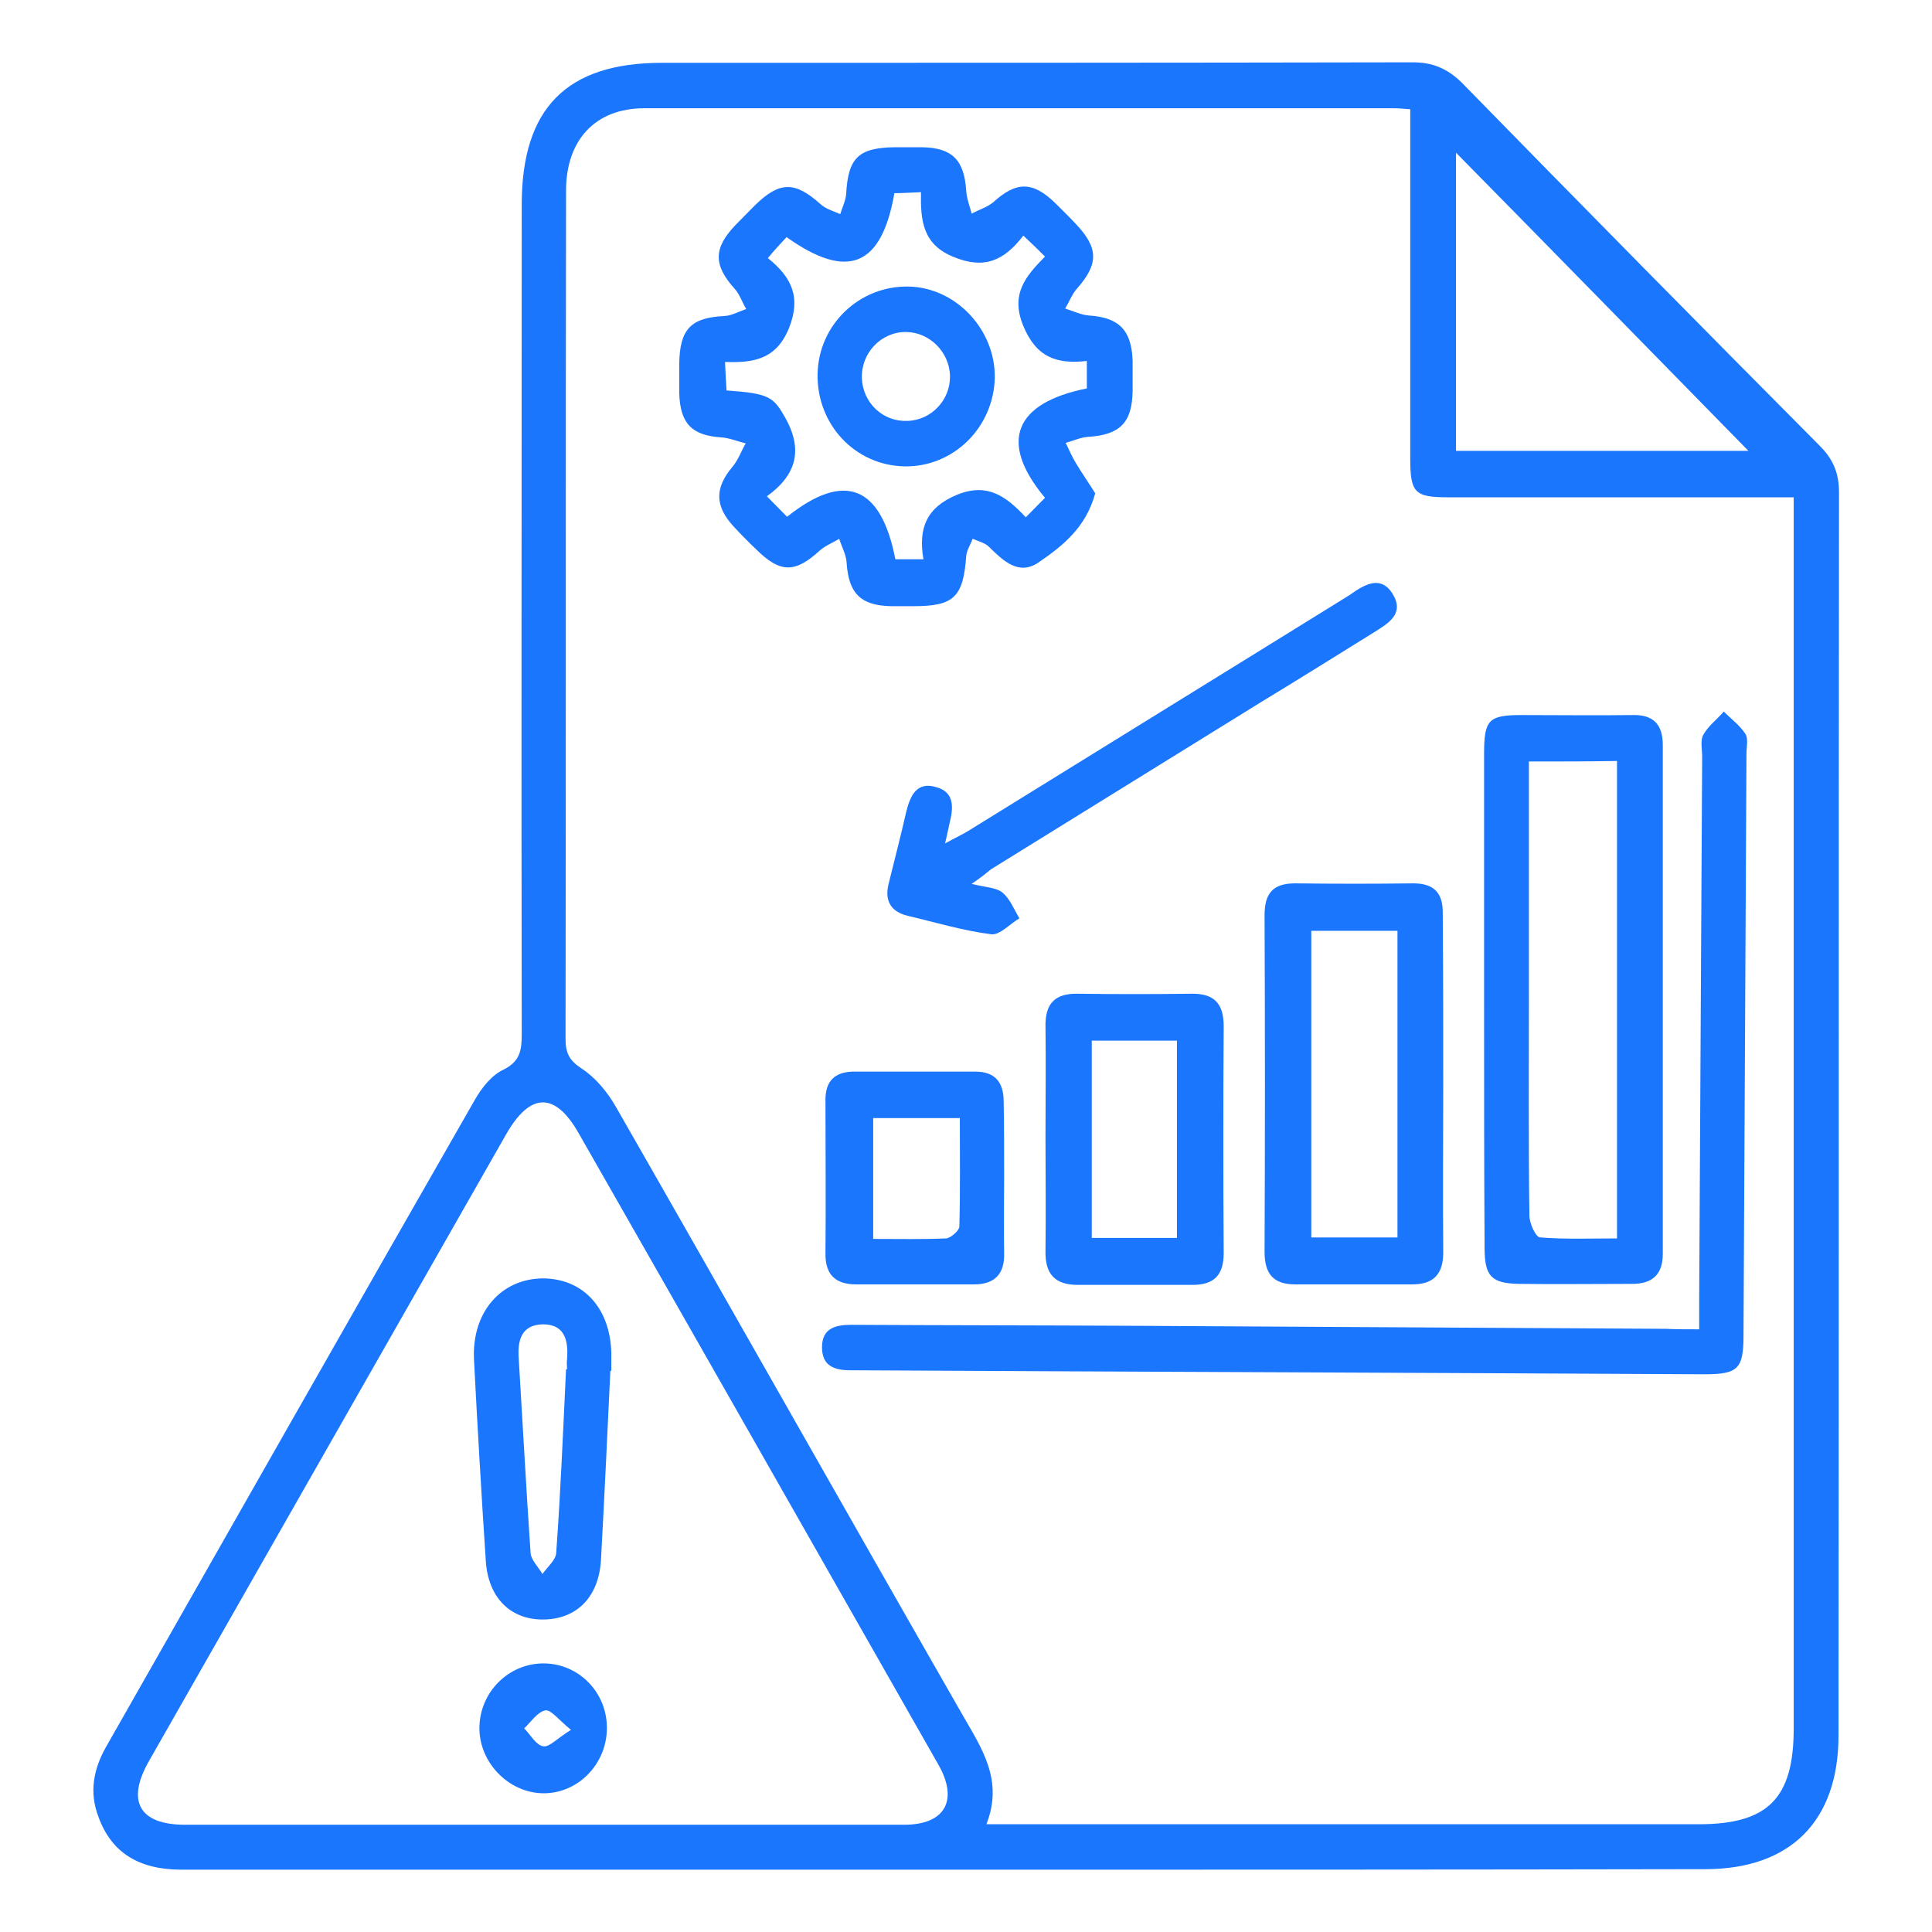 <svg width="62" height="62" viewBox="0 0 62 62" fill="none" xmlns="http://www.w3.org/2000/svg">
<g clip-path="url(#clip0_13192_2977)">
<path d="M30.392 60C22.209 60 14.026 60 5.827 60C4.437 60 3.568 59.439 3.158 58.301C2.858 57.516 3 56.779 3.395 56.074C7.344 49.134 11.277 42.211 15.242 35.287C15.463 34.903 15.779 34.502 16.159 34.325C16.711 34.053 16.743 33.668 16.743 33.172C16.727 24.309 16.743 15.446 16.743 6.568C16.743 3.474 18.18 2.016 21.245 2.016C29.27 2.016 37.295 2.016 45.335 2C45.967 2 46.441 2.192 46.915 2.657C50.738 6.568 54.561 10.446 58.415 14.324C58.842 14.757 59.016 15.206 59.016 15.799C59 29.101 59.016 42.403 59 55.689C59 58.445 57.452 59.984 54.719 59.984C46.599 60 38.495 60 30.392 60ZM57.562 15.959C57.151 15.959 56.867 15.959 56.583 15.959C53.218 15.959 49.837 15.959 46.473 15.959C45.399 15.959 45.256 15.815 45.256 14.709C45.256 11.295 45.256 7.866 45.256 4.452C45.256 4.148 45.256 3.843 45.256 3.506C45.02 3.49 44.877 3.474 44.751 3.474C36.726 3.474 28.701 3.474 20.676 3.474C19.113 3.474 18.165 4.484 18.165 6.119C18.149 15.19 18.165 24.277 18.149 33.348C18.149 33.797 18.275 34.037 18.67 34.294C19.113 34.582 19.492 35.047 19.76 35.511C23.488 42.018 27.169 48.541 30.897 55.048C31.513 56.122 32.208 57.131 31.655 58.542C32.082 58.542 32.366 58.542 32.651 58.542C39.933 58.542 47.231 58.542 54.513 58.542C56.741 58.542 57.562 57.708 57.562 55.465C57.562 42.643 57.562 29.838 57.562 17.017C57.562 16.696 57.562 16.392 57.562 15.959ZM17.328 58.558C21.229 58.558 25.115 58.558 29.017 58.558C30.328 58.558 30.771 57.772 30.107 56.618C26.268 49.871 22.43 43.124 18.576 36.377C17.817 35.031 17.012 35.047 16.238 36.409C12.415 43.108 8.608 49.807 4.785 56.506C4.042 57.804 4.469 58.558 5.938 58.558C9.745 58.558 13.536 58.558 17.328 58.558ZM56.109 14.469C53.013 11.311 49.853 8.074 46.725 4.901C46.725 7.994 46.725 11.199 46.725 14.469C49.948 14.469 53.123 14.469 56.109 14.469Z" fill="#1B76FE"/>
<path d="M35.147 15.831C34.847 16.937 34.088 17.53 33.314 18.059C32.682 18.475 32.193 17.995 31.735 17.546C31.608 17.418 31.387 17.369 31.213 17.289C31.15 17.466 31.024 17.658 31.008 17.834C30.913 19.165 30.613 19.453 29.318 19.453C29.081 19.453 28.844 19.453 28.607 19.453C27.612 19.437 27.233 19.036 27.169 18.059C27.154 17.802 27.011 17.546 26.932 17.289C26.727 17.418 26.474 17.514 26.3 17.674C25.511 18.395 25.037 18.395 24.263 17.626C24.01 17.386 23.773 17.145 23.536 16.889C22.936 16.232 22.936 15.655 23.504 14.982C23.694 14.757 23.789 14.469 23.931 14.228C23.662 14.164 23.41 14.052 23.141 14.036C22.209 13.972 21.83 13.603 21.798 12.626C21.798 12.305 21.798 11.985 21.798 11.664C21.814 10.558 22.177 10.19 23.252 10.142C23.489 10.126 23.71 9.997 23.947 9.917C23.82 9.709 23.741 9.452 23.583 9.276C22.888 8.507 22.888 7.962 23.615 7.209C23.82 7 24.026 6.792 24.231 6.584C25.021 5.814 25.511 5.814 26.332 6.552C26.506 6.712 26.759 6.776 26.964 6.872C27.027 6.664 27.138 6.439 27.154 6.231C27.217 5.061 27.548 4.741 28.717 4.725C29.002 4.725 29.302 4.725 29.586 4.725C30.566 4.741 30.945 5.141 31.008 6.135C31.024 6.375 31.119 6.616 31.182 6.856C31.419 6.728 31.687 6.648 31.877 6.488C32.619 5.814 33.141 5.814 33.867 6.52C34.088 6.744 34.325 6.968 34.531 7.193C35.257 7.962 35.257 8.475 34.562 9.26C34.404 9.436 34.309 9.693 34.183 9.901C34.436 9.981 34.704 10.11 34.957 10.126C35.905 10.19 36.316 10.59 36.347 11.584C36.347 11.905 36.347 12.225 36.347 12.546C36.331 13.571 35.937 13.956 34.91 14.02C34.673 14.036 34.436 14.148 34.199 14.212C34.309 14.437 34.404 14.661 34.531 14.869C34.736 15.206 34.957 15.527 35.147 15.831ZM33.535 15.975C32.035 14.18 32.556 12.93 34.878 12.465C34.878 12.193 34.878 11.921 34.878 11.584C33.899 11.696 33.251 11.456 32.84 10.462C32.414 9.436 32.919 8.859 33.535 8.234C33.283 7.978 33.077 7.786 32.84 7.561C32.224 8.363 31.592 8.651 30.613 8.25C29.602 7.85 29.539 7.064 29.555 6.167C29.191 6.183 28.939 6.199 28.702 6.199C28.291 8.555 27.201 9.004 25.242 7.609C25.052 7.818 24.863 8.01 24.642 8.283C25.4 8.892 25.716 9.533 25.321 10.526C24.91 11.536 24.184 11.648 23.267 11.616C23.283 11.985 23.299 12.257 23.315 12.53C24.689 12.626 24.816 12.738 25.195 13.395C25.763 14.405 25.59 15.222 24.61 15.927C24.879 16.2 25.068 16.392 25.258 16.584C27.106 15.11 28.275 15.591 28.733 17.947C29.002 17.947 29.27 17.947 29.634 17.947C29.46 16.937 29.744 16.28 30.708 15.879C31.687 15.478 32.288 15.927 32.919 16.6C33.125 16.392 33.314 16.2 33.535 15.975Z" fill="#1B76FE"/>
<path d="M54.529 42.659C54.529 42.227 54.529 41.922 54.529 41.602C54.561 35.832 54.593 30.062 54.624 24.293C54.624 24.052 54.561 23.764 54.656 23.588C54.814 23.299 55.098 23.091 55.319 22.834C55.556 23.075 55.841 23.283 56.014 23.556C56.109 23.7 56.046 23.972 56.046 24.181C56.014 30.399 55.983 36.617 55.951 42.852C55.951 43.925 55.777 44.102 54.703 44.102C45.62 44.054 36.537 44.022 27.454 43.974C27.406 43.974 27.343 43.974 27.296 43.974C26.79 43.974 26.379 43.845 26.379 43.236C26.379 42.627 26.806 42.515 27.311 42.515C30.392 42.531 33.472 42.531 36.553 42.547C42.192 42.579 47.816 42.611 53.455 42.643C53.771 42.659 54.087 42.659 54.529 42.659Z" fill="#1B76FE"/>
<path d="M47.626 32.13C47.626 29.485 47.626 26.841 47.626 24.197C47.626 23.091 47.768 22.947 48.843 22.947C50.027 22.947 51.212 22.963 52.397 22.947C53.06 22.931 53.361 23.251 53.361 23.908C53.361 29.357 53.361 34.806 53.361 40.239C53.361 40.912 53.013 41.201 52.381 41.201C51.165 41.201 49.964 41.217 48.748 41.201C47.863 41.185 47.642 40.96 47.642 40.047C47.626 37.419 47.626 34.774 47.626 32.13ZM49.064 24.437C49.064 27.001 49.064 29.485 49.064 31.953C49.064 34.309 49.048 36.649 49.08 39.005C49.08 39.262 49.285 39.71 49.427 39.71C50.233 39.775 51.038 39.742 51.891 39.742C51.891 34.582 51.891 29.534 51.891 24.421C50.944 24.437 50.059 24.437 49.064 24.437Z" fill="#1B76FE"/>
<path d="M46.315 34.854C46.315 36.617 46.299 38.38 46.315 40.143C46.331 40.896 45.999 41.233 45.273 41.217C44.04 41.217 42.808 41.217 41.56 41.217C40.865 41.217 40.581 40.88 40.581 40.175C40.597 36.569 40.597 32.979 40.581 29.373C40.581 28.668 40.849 28.348 41.56 28.348C42.824 28.364 44.088 28.364 45.352 28.348C46.015 28.348 46.315 28.652 46.299 29.325C46.315 31.168 46.315 33.011 46.315 34.854ZM44.846 39.711C44.846 36.393 44.846 33.156 44.846 29.87C43.898 29.87 42.998 29.87 42.081 29.87C42.081 33.172 42.081 36.425 42.081 39.711C42.998 39.711 43.882 39.711 44.846 39.711Z" fill="#1B76FE"/>
<path d="M33.551 36.457C33.551 35.287 33.567 34.117 33.551 32.947C33.535 32.194 33.867 31.873 34.594 31.89C35.794 31.906 37.011 31.906 38.211 31.89C38.922 31.873 39.27 32.162 39.27 32.931C39.254 35.351 39.254 37.787 39.27 40.207C39.27 40.928 38.954 41.233 38.274 41.233C37.042 41.233 35.81 41.233 34.578 41.233C33.851 41.233 33.535 40.88 33.551 40.143C33.567 38.909 33.551 37.675 33.551 36.457ZM35.036 33.396C35.036 35.528 35.036 37.611 35.036 39.727C35.984 39.727 36.853 39.727 37.769 39.727C37.769 37.595 37.769 35.511 37.769 33.396C36.837 33.396 35.952 33.396 35.036 33.396Z" fill="#1B76FE"/>
<path d="M31.182 28.364C31.608 28.476 31.956 28.476 32.161 28.636C32.414 28.844 32.54 29.181 32.714 29.47C32.414 29.646 32.082 30.014 31.814 29.982C30.913 29.87 30.013 29.598 29.128 29.389C28.591 29.261 28.386 28.909 28.512 28.38C28.701 27.61 28.907 26.825 29.081 26.056C29.207 25.543 29.412 25.078 30.028 25.255C30.645 25.415 30.597 25.928 30.471 26.424C30.439 26.569 30.408 26.729 30.329 27.066C30.676 26.873 30.929 26.761 31.15 26.617C35.21 24.101 39.27 21.601 43.329 19.084C43.345 19.068 43.377 19.052 43.393 19.036C43.835 18.732 44.325 18.475 44.688 19.052C45.083 19.693 44.562 19.998 44.103 20.286C42.887 21.04 41.687 21.793 40.47 22.53C37.579 24.325 34.688 26.104 31.798 27.899C31.624 28.043 31.466 28.171 31.182 28.364Z" fill="#1B76FE"/>
<path d="M32.224 37.739C32.224 38.573 32.209 39.39 32.224 40.223C32.24 40.896 31.908 41.217 31.261 41.217C29.997 41.217 28.733 41.217 27.469 41.217C26.837 41.217 26.49 40.928 26.49 40.255C26.506 38.605 26.49 36.954 26.49 35.287C26.49 34.694 26.79 34.406 27.359 34.39C28.67 34.39 29.997 34.39 31.308 34.39C31.924 34.39 32.209 34.726 32.209 35.351C32.224 36.136 32.224 36.938 32.224 37.739ZM30.802 35.88C29.791 35.88 28.923 35.88 28.022 35.88C28.022 37.178 28.022 38.444 28.022 39.758C28.844 39.758 29.602 39.775 30.36 39.742C30.518 39.727 30.787 39.486 30.787 39.358C30.818 38.22 30.802 37.082 30.802 35.88Z" fill="#1B76FE"/>
<path d="M19.587 43.99C19.492 46.009 19.397 48.028 19.287 50.048C19.223 51.218 18.544 51.939 17.486 51.971C16.412 52.003 15.669 51.298 15.59 50.096C15.448 47.948 15.322 45.785 15.211 43.637C15.132 42.114 16.08 41.025 17.438 41.025C18.781 41.041 19.65 42.066 19.618 43.589C19.618 43.717 19.618 43.861 19.618 43.99C19.618 43.99 19.602 43.99 19.587 43.99ZM18.165 43.941C18.181 43.941 18.181 43.941 18.197 43.941C18.197 43.829 18.181 43.733 18.197 43.621C18.244 43.028 18.133 42.499 17.422 42.499C16.727 42.515 16.601 43.012 16.648 43.621C16.775 45.688 16.885 47.772 17.027 49.839C17.043 50.064 17.28 50.288 17.407 50.512C17.565 50.288 17.833 50.064 17.849 49.839C17.991 47.884 18.07 45.913 18.165 43.941Z" fill="#1B76FE"/>
<path d="M19.476 55.48C19.46 56.634 18.528 57.564 17.422 57.548C16.317 57.532 15.369 56.554 15.385 55.432C15.4 54.295 16.332 53.365 17.47 53.381C18.591 53.397 19.492 54.327 19.476 55.48ZM18.323 55.513C17.928 55.192 17.675 54.855 17.502 54.888C17.249 54.936 17.043 55.256 16.822 55.465C17.028 55.673 17.201 56.009 17.438 56.041C17.628 56.074 17.881 55.785 18.323 55.513Z" fill="#1B76FE"/>
<path d="M29.16 9.196C30.676 9.228 31.94 10.574 31.924 12.113C31.892 13.715 30.597 14.998 29.017 14.966C27.438 14.933 26.206 13.619 26.237 12.001C26.269 10.414 27.58 9.164 29.16 9.196ZM30.486 12.065C30.471 11.295 29.823 10.654 29.065 10.654C28.275 10.654 27.627 11.327 27.659 12.145C27.691 12.93 28.338 13.539 29.112 13.507C29.886 13.491 30.502 12.834 30.486 12.065Z" fill="#1B76FE"/>
</g>
<defs>
<clipPath id="clip0_13192_2977">
<rect width="56" height="58" fill="white" transform="translate(3 2)"/>
</clipPath>
</defs>
</svg>
